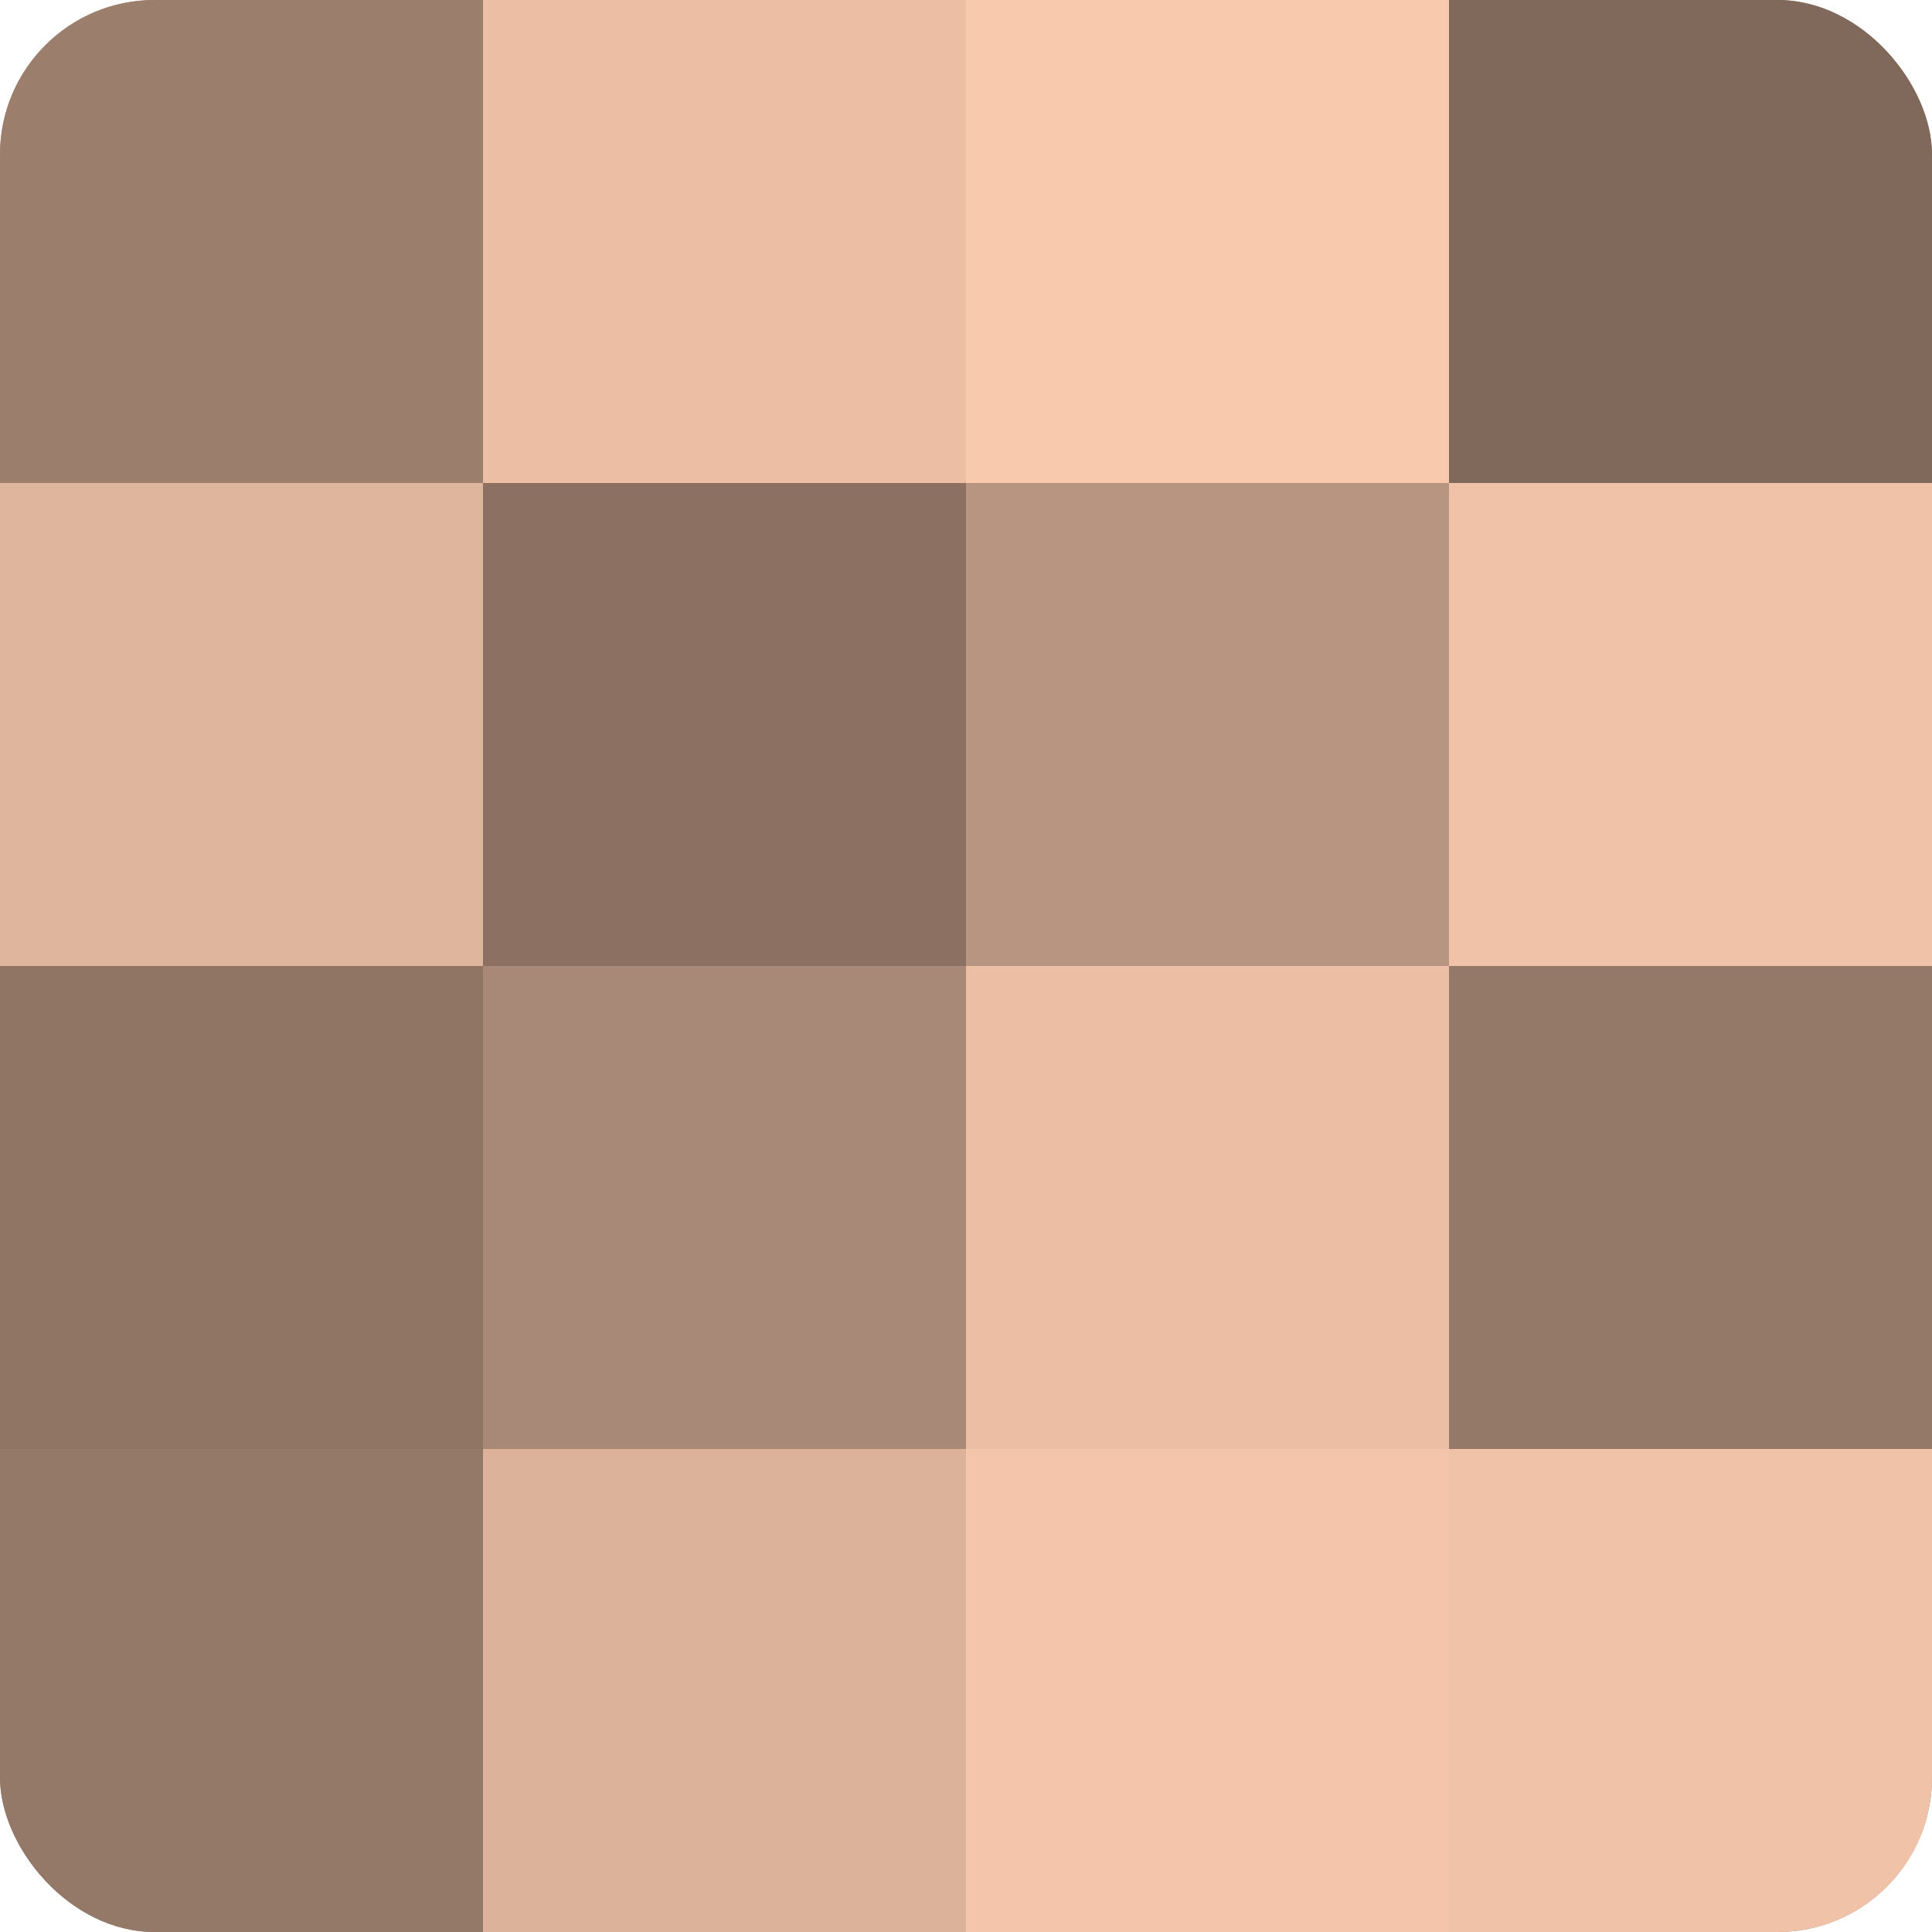 <?xml version="1.0" encoding="UTF-8"?>
<svg xmlns="http://www.w3.org/2000/svg" width="60" height="60" viewBox="0 0 100 100" preserveAspectRatio="xMidYMid meet"><defs><clipPath id="c" width="100" height="100"><rect width="100" height="100" rx="8" ry="8"/></clipPath></defs><g clip-path="url(#c)"><rect width="100" height="100" fill="#a08270"/><rect width="25" height="25" fill="#9c7e6d"/><rect y="25" width="25" height="25" fill="#e0b59d"/><rect y="50" width="25" height="25" fill="#907565"/><rect y="75" width="25" height="25" fill="#947868"/><rect x="25" width="25" height="25" fill="#ecbfa5"/><rect x="25" y="25" width="25" height="25" fill="#8c7162"/><rect x="25" y="50" width="25" height="25" fill="#a88876"/><rect x="25" y="75" width="25" height="25" fill="#dcb29a"/><rect x="50" width="25" height="25" fill="#f8c9ad"/><rect x="50" y="25" width="25" height="25" fill="#b89581"/><rect x="50" y="50" width="25" height="25" fill="#ecbfa5"/><rect x="50" y="75" width="25" height="25" fill="#f4c5ab"/><rect x="75" width="25" height="25" fill="#80685a"/><rect x="75" y="25" width="25" height="25" fill="#f0c2a8"/><rect x="75" y="50" width="25" height="25" fill="#947868"/><rect x="75" y="75" width="25" height="25" fill="#f0c2a8"/></g></svg>
